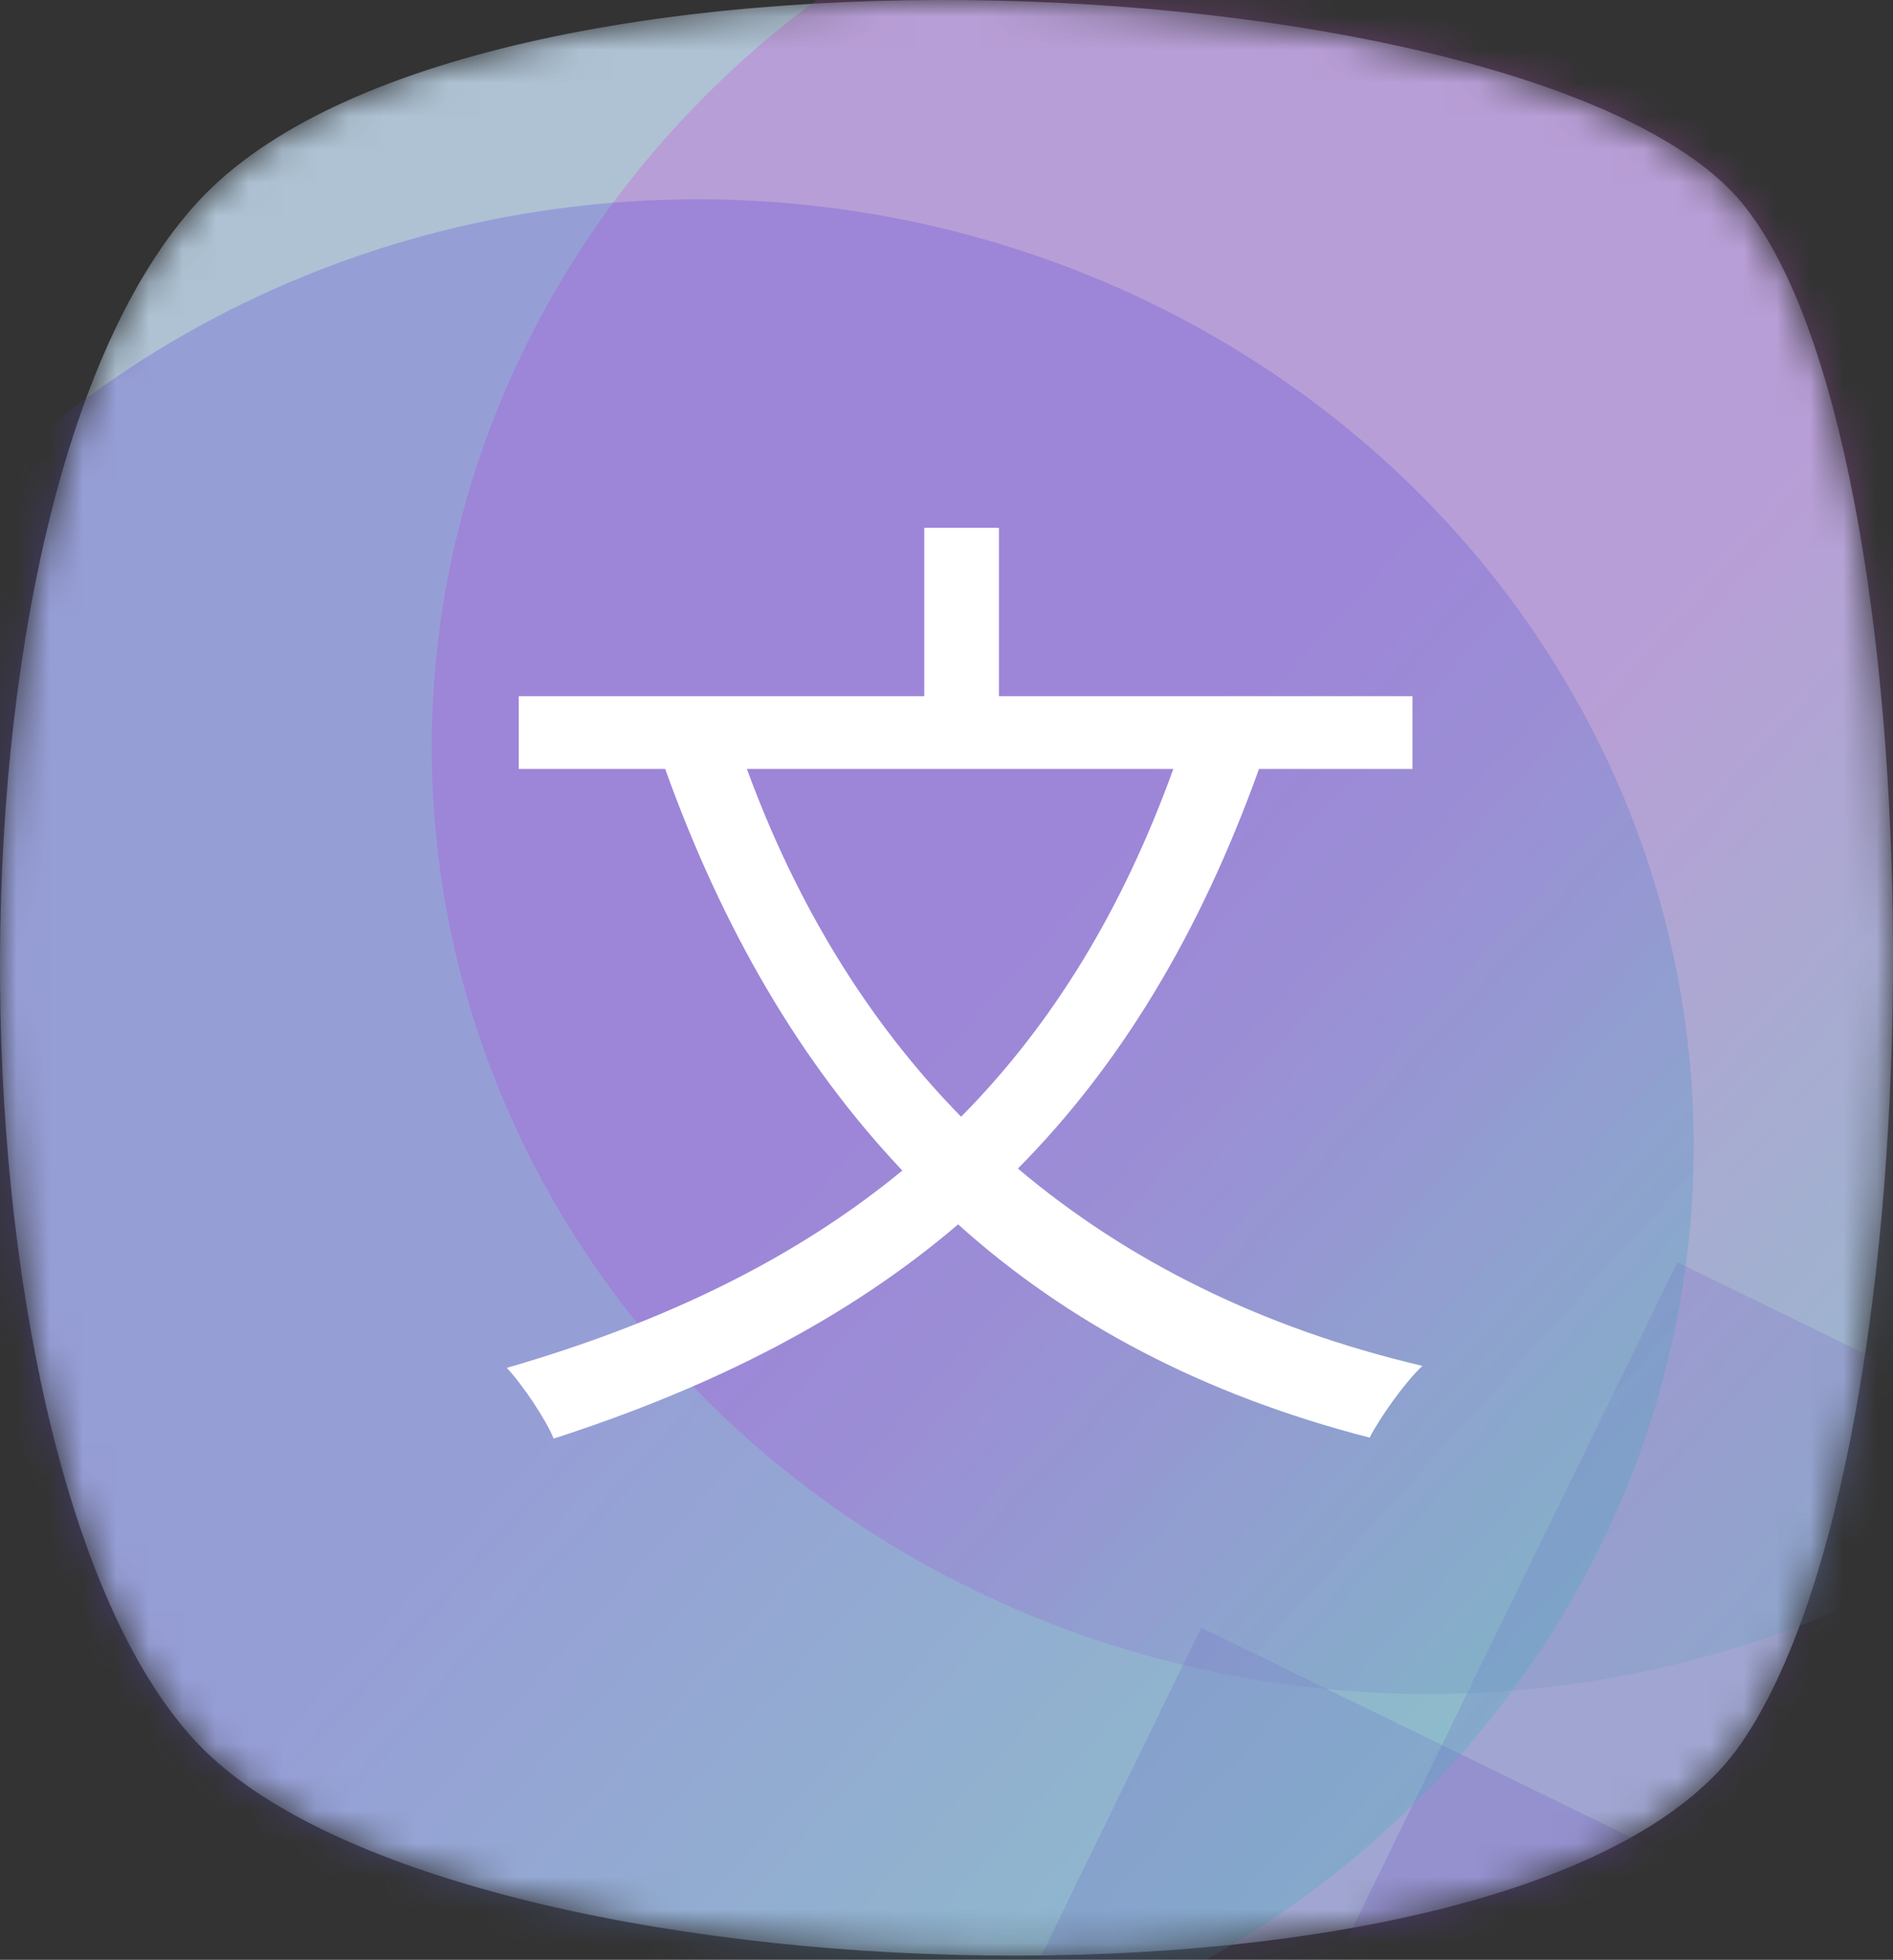 <svg width="57" height="59" viewBox="0 0 57 59" fill="none" xmlns="http://www.w3.org/2000/svg">
<rect x="0" y="0" width="57" height="59" fill="#333333" stroke="none"/>
<mask id="mask0" mask-type="alpha" maskUnits="userSpaceOnUse" x="0" y="0" width="57" height="59">
<path d="M5.97 6.064C14.232 -2.89 46.385 -1.103 52.413 6.064C58.442 13.23 58.615 43.554 52.413 52.507C46.212 61.46 13.622 60.524 5.97 52.507C-1.682 44.49 -2.292 15.017 5.97 6.064Z" fill="#C680C3"/>
</mask>
<g mask="url(#mask0)">
<path d="M5.97 6.064C14.232 -2.89 46.385 -1.103 52.413 6.064C58.442 13.23 58.615 43.554 52.413 52.507C46.212 61.46 13.622 60.524 5.97 52.507C-1.682 44.49 -2.292 15.017 5.97 6.064Z" fill="#AEC2D3"/>
<rect x="36.17" y="49" width="70.494" height="78.704" transform="rotate(26.003 36.17 49)" fill="#7046CA" fill-opacity="0.22"/>
<rect x="50.506" y="38" width="70.494" height="78.704" transform="rotate(26.003 50.506 38)" fill="#7046CA" fill-opacity="0.22"/>
<ellipse cx="43" cy="22.5" rx="30" ry="28.5" fill="url(#paint0_linear)" fill-opacity="0.3"/>
<ellipse cx="21" cy="34.5" rx="30" ry="28.5" fill="url(#paint1_linear)" fill-opacity="0.3"/>
<path d="M35.33 23.15C33.8 27.38 31.7 30.83 28.94 33.62C26.09 30.71 23.96 27.17 22.49 23.15H35.33ZM42.53 23.15V20.96H30.08V15.89H27.83V20.96H15.62V23.15H20.03C21.74 27.92 24.08 31.97 27.17 35.24C23.96 37.88 20.03 39.8 15.26 41.18C15.74 41.69 16.46 42.77 16.67 43.31C21.5 41.75 25.55 39.68 28.85 36.86C32.15 39.83 36.23 41.99 41.24 43.28C41.57 42.65 42.29 41.63 42.83 41.12C37.97 39.98 33.92 37.94 30.65 35.18C33.77 32.03 36.14 28.07 37.91 23.15H42.53Z" fill="white"/>
</g>
<defs>
<linearGradient id="paint0_linear" x1="43" y1="14.727" x2="72.816" y2="41.811" gradientUnits="userSpaceOnUse">
<stop offset="0.188" stop-color="#D34DDF"/>
<stop offset="1" stop-color="#3EC5B4"/>
</linearGradient>
<linearGradient id="paint1_linear" x1="21" y1="26.727" x2="50.816" y2="53.811" gradientUnits="userSpaceOnUse">
<stop offset="0.188" stop-color="#624DDF"/>
<stop offset="1" stop-color="#3EC5B4"/>
</linearGradient>
</defs>
</svg>
